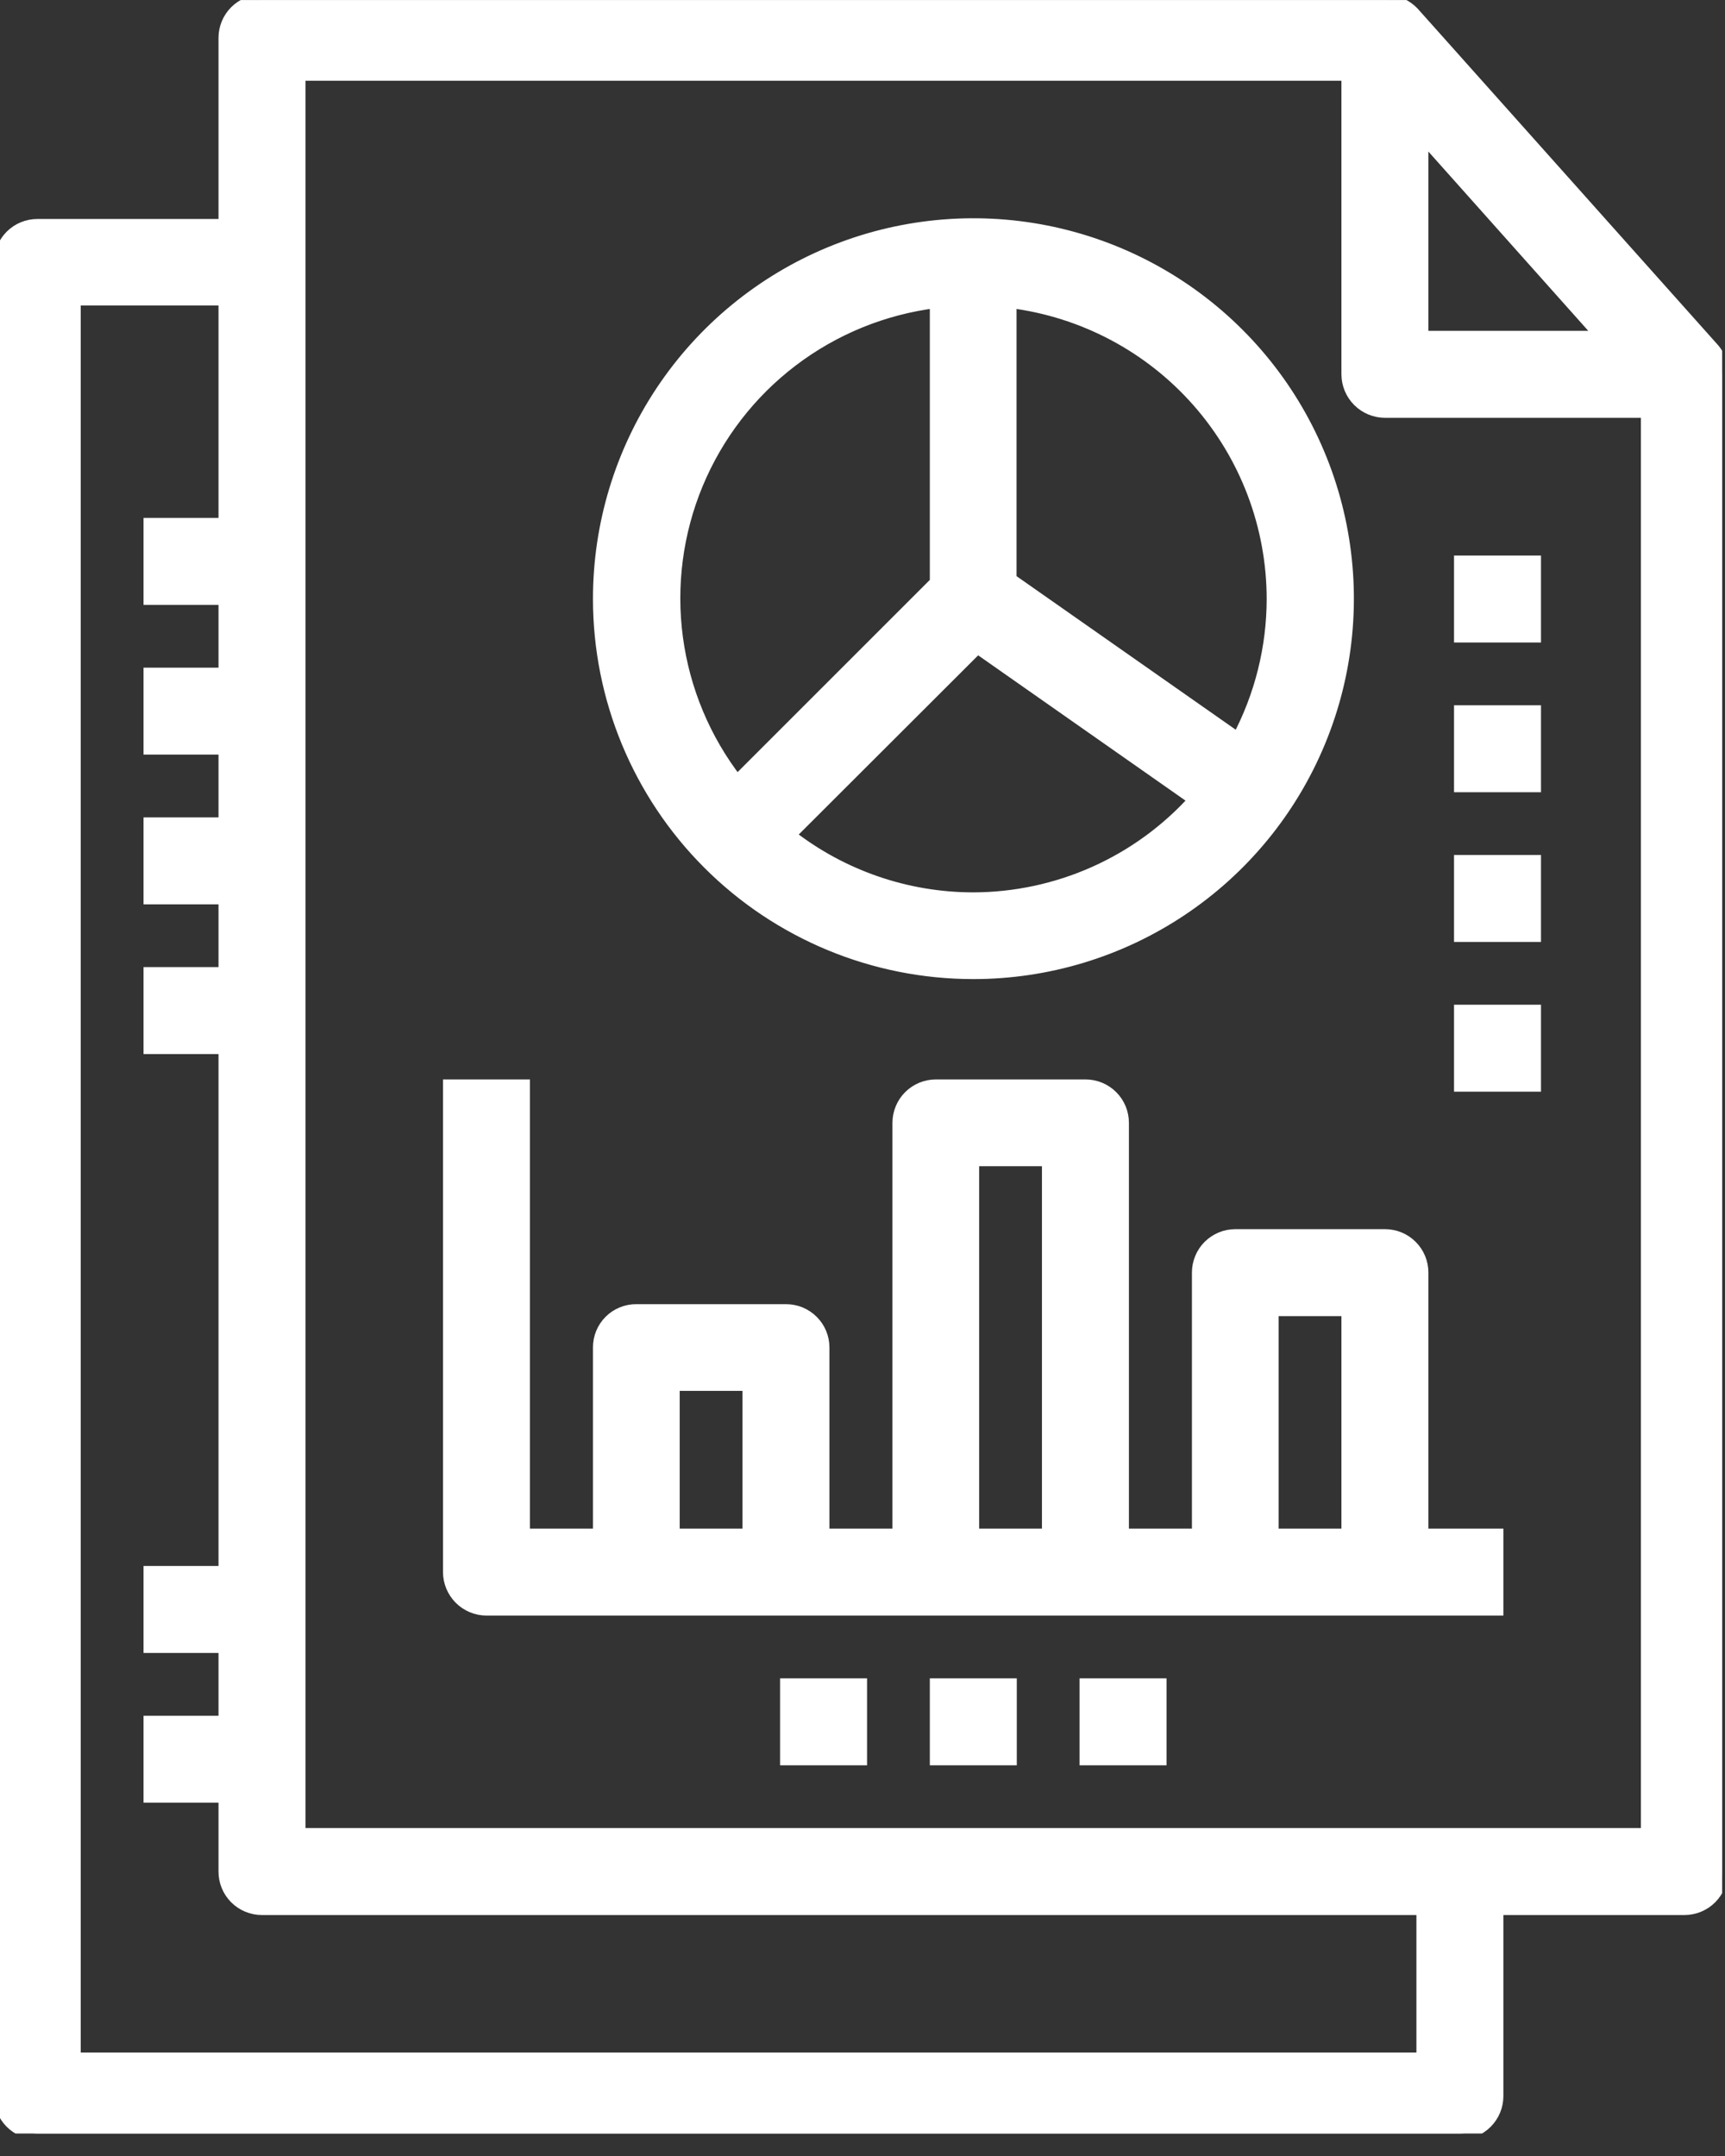 <svg width="72" height="90" viewBox="0 0 72 90" fill="none" xmlns="http://www.w3.org/2000/svg">
<rect x="0" y="0" width="72" height="90" fill="#333333" stroke="none"/>
<g clip-path="url(#clip0_813_8226)">
<path d="M71.85 15.53C71.845 15.409 71.825 15.288 71.79 15.171C71.796 15.124 71.796 15.077 71.79 15.03C71.731 14.866 71.643 14.713 71.53 14.581L58.98 0.521C58.844 0.381 58.685 0.266 58.51 0.181L58.35 0.111C58.205 0.06 58.053 0.03 57.9 0.021H57.81H10.93C10.516 0.021 10.12 0.185 9.827 0.477C9.534 0.77 9.37 1.167 9.37 1.581V9.391H1.56C1.146 9.391 0.749 9.555 0.457 9.847C0.164 10.14 0 10.537 0 10.95V87.501C0 87.914 0.164 88.311 0.457 88.604C0.749 88.896 1.146 89.061 1.56 89.061H60.93C61.136 89.062 61.34 89.022 61.53 88.945C61.721 88.867 61.894 88.752 62.04 88.607C62.185 88.462 62.301 88.29 62.38 88.1C62.459 87.91 62.5 87.706 62.5 87.501V79.691H70.31C70.516 79.691 70.719 79.65 70.909 79.571C71.099 79.492 71.272 79.376 71.417 79.23C71.562 79.084 71.676 78.911 71.754 78.721C71.832 78.53 71.871 78.326 71.87 78.121V15.62C71.868 15.59 71.861 15.559 71.85 15.53ZM66.85 14.06H59.37V5.671L66.85 14.06ZM59.37 85.93H3.12V12.501H9.37V21.87H6.24V25H9.37V28.12H6.24V31.25H9.37V34.37H6.24V37.501H9.37V40.62H6.24V43.751H9.37V65.621H6.24V68.751H9.37V71.871H6.24V75.001H9.37V78.121C9.369 78.326 9.408 78.53 9.486 78.721C9.564 78.911 9.678 79.084 9.823 79.23C9.968 79.376 10.141 79.492 10.331 79.571C10.521 79.65 10.724 79.691 10.93 79.691H59.37V85.93ZM60.93 76.561H12.5V3.121H56.24V15.62C56.24 15.827 56.281 16.031 56.359 16.221C56.438 16.412 56.554 16.585 56.7 16.731C56.846 16.877 57.019 16.992 57.209 17.071C57.4 17.15 57.604 17.191 57.81 17.191H68.74V76.561H60.93Z" fill="white" stroke="white" stroke-width="0.5"/>
<path d="M40.62 40.621C43.712 40.623 46.736 39.708 49.307 37.991C51.879 36.275 53.884 33.834 55.068 30.977C56.253 28.121 56.563 24.977 55.96 21.945C55.357 18.912 53.869 16.126 51.682 13.939C49.496 11.753 46.71 10.264 43.677 9.661C40.644 9.058 37.501 9.369 34.644 10.553C31.788 11.737 29.347 13.742 27.63 16.314C25.913 18.886 24.998 21.909 25 25.001C25 29.144 26.646 33.117 29.575 36.046C32.504 38.976 36.477 40.621 40.62 40.621ZM40.62 37.501C37.844 37.499 35.148 36.57 32.96 34.861L40.8 27.031L49.86 33.381C48.693 34.675 47.268 35.71 45.676 36.42C44.085 37.129 42.362 37.498 40.62 37.501ZM53.12 25.001C53.118 27.034 52.62 29.035 51.67 30.831L42.18 24.181V12.611C45.199 12.991 47.976 14.459 49.99 16.74C52.004 19.021 53.117 21.958 53.12 25.001ZM39.06 12.611V24.311L30.76 32.611C29.412 30.873 28.548 28.809 28.256 26.629C27.964 24.449 28.254 22.231 29.097 20.199C29.941 18.168 31.306 16.395 33.056 15.063C34.806 13.73 36.877 12.884 39.06 12.611Z" fill="white" stroke="white" stroke-width="0.5"/>
<path d="M59.37 53.12C59.37 52.707 59.206 52.31 58.913 52.017C58.621 51.725 58.224 51.56 57.81 51.56H51.56C51.355 51.56 51.153 51.601 50.963 51.679C50.774 51.758 50.602 51.873 50.457 52.017C50.312 52.162 50.197 52.334 50.119 52.524C50.041 52.713 50 52.916 50 53.12V64.061H46.87V46.87C46.87 46.457 46.706 46.06 46.413 45.767C46.121 45.475 45.724 45.31 45.31 45.31H39.06C38.855 45.31 38.653 45.351 38.463 45.429C38.274 45.508 38.102 45.623 37.957 45.767C37.812 45.912 37.697 46.084 37.619 46.274C37.541 46.463 37.5 46.666 37.5 46.87V64.061H34.37V56.251C34.37 56.046 34.33 55.843 34.252 55.654C34.173 55.464 34.058 55.292 33.913 55.148C33.769 55.003 33.596 54.888 33.407 54.809C33.218 54.731 33.015 54.691 32.81 54.691H26.56C26.355 54.689 26.151 54.729 25.962 54.807C25.772 54.885 25.599 54.999 25.454 55.145C25.309 55.29 25.194 55.462 25.116 55.652C25.038 55.842 24.999 56.045 25 56.251V64.061H21.87V45.31H18.74V65.621C18.74 66.037 18.906 66.436 19.2 66.731C19.494 67.025 19.894 67.191 20.31 67.191H62.5V64.061H59.37V53.12ZM28.12 64.061V57.81H31.24V64.061H28.12ZM40.62 64.061V48.431H43.74V64.061H40.62ZM53.12 64.061V54.691H56.24V64.061H53.12Z" fill="white" stroke="white" stroke-width="0.5"/>
<path d="M42.19 70.311H39.06V73.441H42.19V70.311Z" fill="white" stroke="white" stroke-width="0.5"/>
<path d="M35.94 70.311H32.81V73.441H35.94V70.311Z" fill="white" stroke="white" stroke-width="0.5"/>
<path d="M48.44 70.311H45.31V73.441H48.44V70.311Z" fill="white" stroke="white" stroke-width="0.5"/>
<path d="M64.07 23.441H60.94V26.571H64.07V23.441Z" fill="white" stroke="white" stroke-width="0.5"/>
<path d="M64.07 29.691H60.94V32.821H64.07V29.691Z" fill="white" stroke="white" stroke-width="0.5"/>
<path d="M64.07 35.941H60.94V39.071H64.07V35.941Z" fill="white" stroke="white" stroke-width="0.5"/>
<path d="M64.07 42.191H60.94V45.321H64.07V42.191Z" fill="white" stroke="white" stroke-width="0.5"/>
</g>
<defs>
<clipPath id="clip0_813_8226">
<rect width="71.88" height="89.06" fill="white" transform="translate(0 0.001)"/>
</clipPath>
</defs>
</svg>
